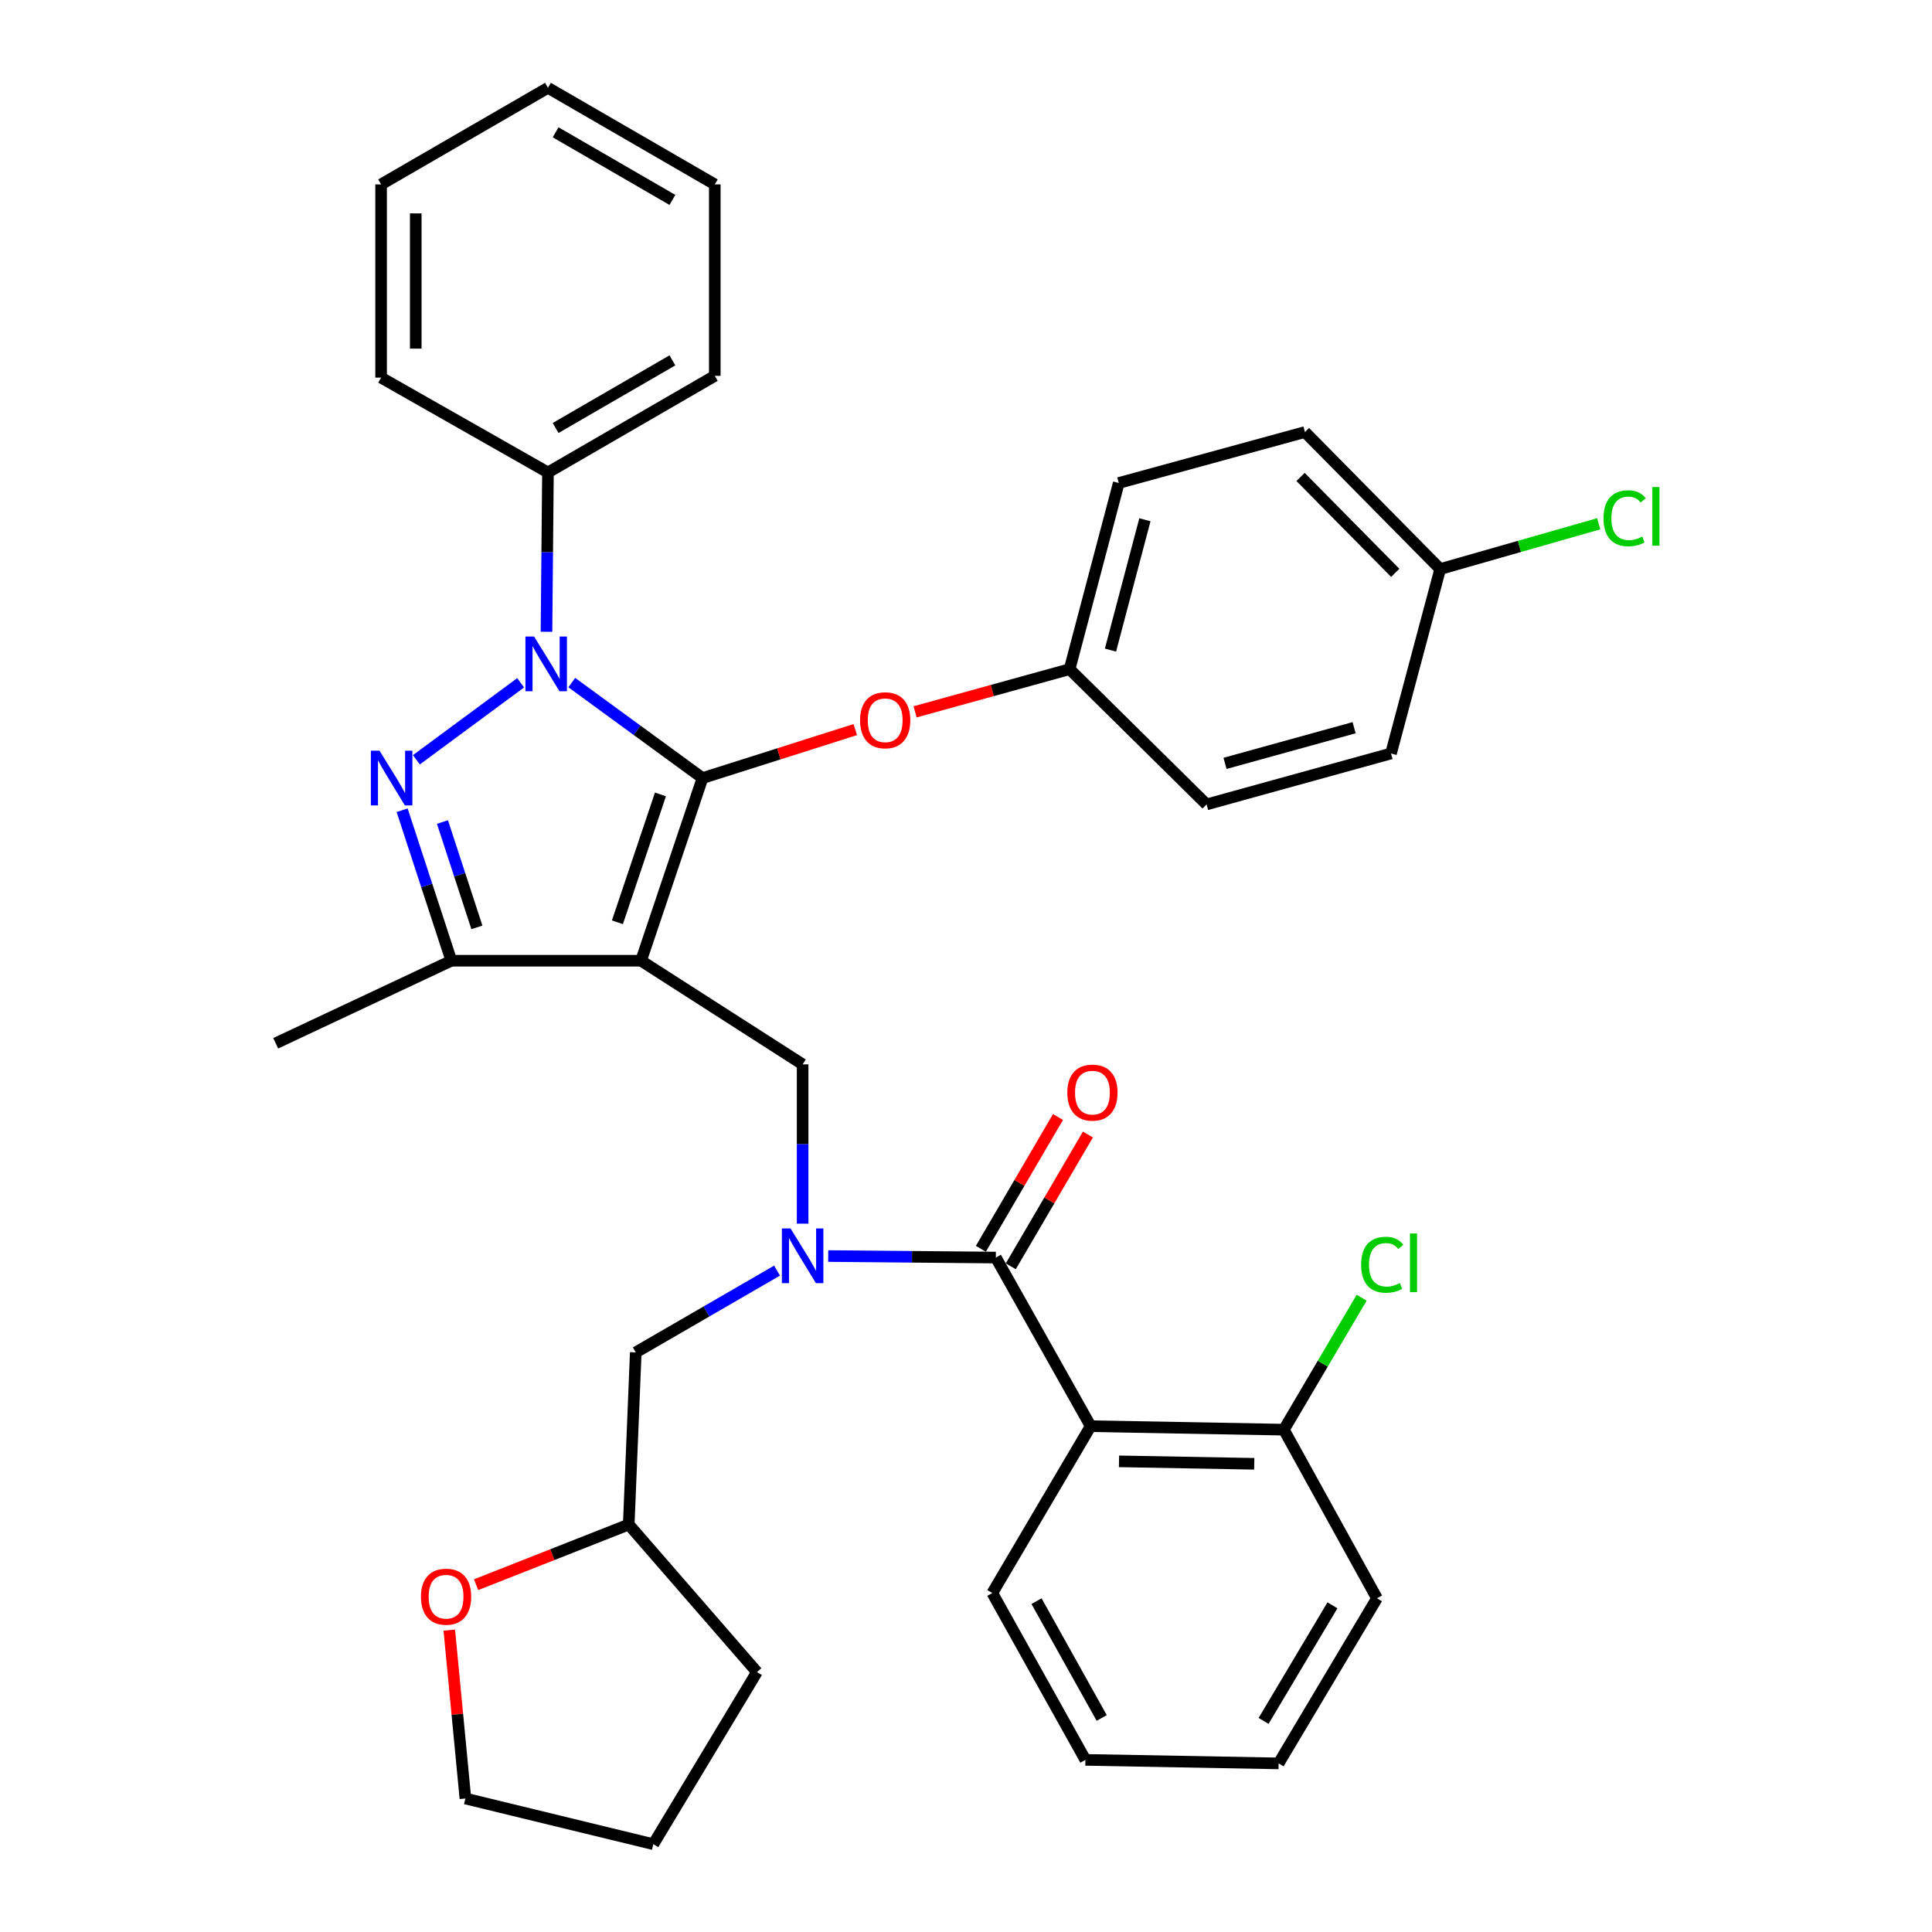 <?xml version='1.0' encoding='iso-8859-1'?>
<svg version='1.1' baseProfile='full'
              xmlns='http://www.w3.org/2000/svg'
                      xmlns:rdkit='http://www.rdkit.org/xml'
                      xmlns:xlink='http://www.w3.org/1999/xlink'
                  xml:space='preserve'
width='1000px' height='1000px' viewBox='0 0 1000 1000'>
<!-- END OF HEADER -->
<rect style='opacity:1.0;fill:#FFFFFF;stroke:none' width='1000' height='1000' x='0' y='0'> </rect>
<path class='bond-0' d='M 564.525,738.184 L 664.524,739.998' style='fill:none;fill-rule:evenodd;stroke:#000000;stroke-width:6px;stroke-linecap:butt;stroke-linejoin:miter;stroke-opacity:1' />
<path class='bond-0' d='M 579.199,756.391 L 649.199,757.66' style='fill:none;fill-rule:evenodd;stroke:#000000;stroke-width:6px;stroke-linecap:butt;stroke-linejoin:miter;stroke-opacity:1' />
<path class='bond-1' d='M 564.525,738.184 L 513.613,824.551' style='fill:none;fill-rule:evenodd;stroke:#000000;stroke-width:6px;stroke-linecap:butt;stroke-linejoin:miter;stroke-opacity:1' />
<path class='bond-2' d='M 564.525,738.184 L 515.437,650.911' style='fill:none;fill-rule:evenodd;stroke:#000000;stroke-width:6px;stroke-linecap:butt;stroke-linejoin:miter;stroke-opacity:1' />
<path class='bond-3' d='M 415.438,633.366 L 415.438,592.139' style='fill:none;fill-rule:evenodd;stroke:#0000FF;stroke-width:6px;stroke-linecap:butt;stroke-linejoin:miter;stroke-opacity:1' />
<path class='bond-3' d='M 415.438,592.139 L 415.438,550.911' style='fill:none;fill-rule:evenodd;stroke:#000000;stroke-width:6px;stroke-linecap:butt;stroke-linejoin:miter;stroke-opacity:1' />
<path class='bond-4' d='M 428.678,650.124 L 472.058,650.517' style='fill:none;fill-rule:evenodd;stroke:#0000FF;stroke-width:6px;stroke-linecap:butt;stroke-linejoin:miter;stroke-opacity:1' />
<path class='bond-4' d='M 472.058,650.517 L 515.437,650.911' style='fill:none;fill-rule:evenodd;stroke:#000000;stroke-width:6px;stroke-linecap:butt;stroke-linejoin:miter;stroke-opacity:1' />
<path class='bond-5' d='M 402.203,657.665 L 365.637,678.832' style='fill:none;fill-rule:evenodd;stroke:#0000FF;stroke-width:6px;stroke-linecap:butt;stroke-linejoin:miter;stroke-opacity:1' />
<path class='bond-5' d='M 365.637,678.832 L 329.071,699.998' style='fill:none;fill-rule:evenodd;stroke:#000000;stroke-width:6px;stroke-linecap:butt;stroke-linejoin:miter;stroke-opacity:1' />
<path class='bond-6' d='M 523.178,655.44 L 543.138,621.327' style='fill:none;fill-rule:evenodd;stroke:#000000;stroke-width:6px;stroke-linecap:butt;stroke-linejoin:miter;stroke-opacity:1' />
<path class='bond-6' d='M 543.138,621.327 L 563.098,587.215' style='fill:none;fill-rule:evenodd;stroke:#FF0000;stroke-width:6px;stroke-linecap:butt;stroke-linejoin:miter;stroke-opacity:1' />
<path class='bond-6' d='M 507.696,646.381 L 527.656,612.269' style='fill:none;fill-rule:evenodd;stroke:#000000;stroke-width:6px;stroke-linecap:butt;stroke-linejoin:miter;stroke-opacity:1' />
<path class='bond-6' d='M 527.656,612.269 L 547.616,578.156' style='fill:none;fill-rule:evenodd;stroke:#FF0000;stroke-width:6px;stroke-linecap:butt;stroke-linejoin:miter;stroke-opacity:1' />
<path class='bond-7' d='M 664.524,739.998 L 684.66,705.843' style='fill:none;fill-rule:evenodd;stroke:#000000;stroke-width:6px;stroke-linecap:butt;stroke-linejoin:miter;stroke-opacity:1' />
<path class='bond-7' d='M 684.66,705.843 L 704.796,671.687' style='fill:none;fill-rule:evenodd;stroke:#00CC00;stroke-width:6px;stroke-linecap:butt;stroke-linejoin:miter;stroke-opacity:1' />
<path class='bond-8' d='M 664.524,739.998 L 712.715,827.272' style='fill:none;fill-rule:evenodd;stroke:#000000;stroke-width:6px;stroke-linecap:butt;stroke-linejoin:miter;stroke-opacity:1' />
<path class='bond-9' d='M 415.438,550.911 L 331.801,497.27' style='fill:none;fill-rule:evenodd;stroke:#000000;stroke-width:6px;stroke-linecap:butt;stroke-linejoin:miter;stroke-opacity:1' />
<path class='bond-10' d='M 295.948,353.311 L 329.784,378.021' style='fill:none;fill-rule:evenodd;stroke:#0000FF;stroke-width:6px;stroke-linecap:butt;stroke-linejoin:miter;stroke-opacity:1' />
<path class='bond-10' d='M 329.784,378.021 L 363.62,402.731' style='fill:none;fill-rule:evenodd;stroke:#000000;stroke-width:6px;stroke-linecap:butt;stroke-linejoin:miter;stroke-opacity:1' />
<path class='bond-11' d='M 269.477,353.408 L 215.52,393.265' style='fill:none;fill-rule:evenodd;stroke:#0000FF;stroke-width:6px;stroke-linecap:butt;stroke-linejoin:miter;stroke-opacity:1' />
<path class='bond-12' d='M 282.857,327.001 L 283.239,285.774' style='fill:none;fill-rule:evenodd;stroke:#0000FF;stroke-width:6px;stroke-linecap:butt;stroke-linejoin:miter;stroke-opacity:1' />
<path class='bond-12' d='M 283.239,285.774 L 283.62,244.546' style='fill:none;fill-rule:evenodd;stroke:#000000;stroke-width:6px;stroke-linecap:butt;stroke-linejoin:miter;stroke-opacity:1' />
<path class='bond-13' d='M 363.62,402.731 L 403.154,390.185' style='fill:none;fill-rule:evenodd;stroke:#000000;stroke-width:6px;stroke-linecap:butt;stroke-linejoin:miter;stroke-opacity:1' />
<path class='bond-13' d='M 403.154,390.185 L 442.688,377.639' style='fill:none;fill-rule:evenodd;stroke:#FF0000;stroke-width:6px;stroke-linecap:butt;stroke-linejoin:miter;stroke-opacity:1' />
<path class='bond-14' d='M 363.62,402.731 L 331.801,497.27' style='fill:none;fill-rule:evenodd;stroke:#000000;stroke-width:6px;stroke-linecap:butt;stroke-linejoin:miter;stroke-opacity:1' />
<path class='bond-14' d='M 341.847,411.19 L 319.574,477.367' style='fill:none;fill-rule:evenodd;stroke:#000000;stroke-width:6px;stroke-linecap:butt;stroke-linejoin:miter;stroke-opacity:1' />
<path class='bond-15' d='M 331.801,497.27 L 233.616,497.27' style='fill:none;fill-rule:evenodd;stroke:#000000;stroke-width:6px;stroke-linecap:butt;stroke-linejoin:miter;stroke-opacity:1' />
<path class='bond-16' d='M 233.616,497.27 L 142.705,540' style='fill:none;fill-rule:evenodd;stroke:#000000;stroke-width:6px;stroke-linecap:butt;stroke-linejoin:miter;stroke-opacity:1' />
<path class='bond-17' d='M 233.616,497.27 L 220.881,458.324' style='fill:none;fill-rule:evenodd;stroke:#000000;stroke-width:6px;stroke-linecap:butt;stroke-linejoin:miter;stroke-opacity:1' />
<path class='bond-17' d='M 220.881,458.324 L 208.147,419.378' style='fill:none;fill-rule:evenodd;stroke:#0000FF;stroke-width:6px;stroke-linecap:butt;stroke-linejoin:miter;stroke-opacity:1' />
<path class='bond-17' d='M 246.844,480.011 L 237.93,452.749' style='fill:none;fill-rule:evenodd;stroke:#000000;stroke-width:6px;stroke-linecap:butt;stroke-linejoin:miter;stroke-opacity:1' />
<path class='bond-17' d='M 237.93,452.749 L 229.016,425.487' style='fill:none;fill-rule:evenodd;stroke:#0000FF;stroke-width:6px;stroke-linecap:butt;stroke-linejoin:miter;stroke-opacity:1' />
<path class='bond-18' d='M 246.426,820.239 L 285.93,804.668' style='fill:none;fill-rule:evenodd;stroke:#FF0000;stroke-width:6px;stroke-linecap:butt;stroke-linejoin:miter;stroke-opacity:1' />
<path class='bond-18' d='M 285.93,804.668 L 325.434,789.096' style='fill:none;fill-rule:evenodd;stroke:#000000;stroke-width:6px;stroke-linecap:butt;stroke-linejoin:miter;stroke-opacity:1' />
<path class='bond-19' d='M 232.549,843.751 L 236.72,887.33' style='fill:none;fill-rule:evenodd;stroke:#FF0000;stroke-width:6px;stroke-linecap:butt;stroke-linejoin:miter;stroke-opacity:1' />
<path class='bond-19' d='M 236.72,887.33 L 240.89,930.908' style='fill:none;fill-rule:evenodd;stroke:#000000;stroke-width:6px;stroke-linecap:butt;stroke-linejoin:miter;stroke-opacity:1' />
<path class='bond-20' d='M 325.434,789.096 L 329.071,699.998' style='fill:none;fill-rule:evenodd;stroke:#000000;stroke-width:6px;stroke-linecap:butt;stroke-linejoin:miter;stroke-opacity:1' />
<path class='bond-21' d='M 325.434,789.096 L 391.801,865.458' style='fill:none;fill-rule:evenodd;stroke:#000000;stroke-width:6px;stroke-linecap:butt;stroke-linejoin:miter;stroke-opacity:1' />
<path class='bond-22' d='M 240.89,930.908 L 338.159,954.545' style='fill:none;fill-rule:evenodd;stroke:#000000;stroke-width:6px;stroke-linecap:butt;stroke-linejoin:miter;stroke-opacity:1' />
<path class='bond-23' d='M 473.644,368.452 L 513.633,357.405' style='fill:none;fill-rule:evenodd;stroke:#FF0000;stroke-width:6px;stroke-linecap:butt;stroke-linejoin:miter;stroke-opacity:1' />
<path class='bond-23' d='M 513.633,357.405 L 553.623,346.359' style='fill:none;fill-rule:evenodd;stroke:#000000;stroke-width:6px;stroke-linecap:butt;stroke-linejoin:miter;stroke-opacity:1' />
<path class='bond-24' d='M 745.44,294.541 L 786.467,282.818' style='fill:none;fill-rule:evenodd;stroke:#000000;stroke-width:6px;stroke-linecap:butt;stroke-linejoin:miter;stroke-opacity:1' />
<path class='bond-24' d='M 786.467,282.818 L 827.493,271.096' style='fill:none;fill-rule:evenodd;stroke:#00CC00;stroke-width:6px;stroke-linecap:butt;stroke-linejoin:miter;stroke-opacity:1' />
<path class='bond-25' d='M 745.44,294.541 L 675.436,223.63' style='fill:none;fill-rule:evenodd;stroke:#000000;stroke-width:6px;stroke-linecap:butt;stroke-linejoin:miter;stroke-opacity:1' />
<path class='bond-25' d='M 722.175,296.506 L 673.172,246.868' style='fill:none;fill-rule:evenodd;stroke:#000000;stroke-width:6px;stroke-linecap:butt;stroke-linejoin:miter;stroke-opacity:1' />
<path class='bond-26' d='M 745.44,294.541 L 719.98,389.996' style='fill:none;fill-rule:evenodd;stroke:#000000;stroke-width:6px;stroke-linecap:butt;stroke-linejoin:miter;stroke-opacity:1' />
<path class='bond-27' d='M 553.623,346.359 L 624.524,416.363' style='fill:none;fill-rule:evenodd;stroke:#000000;stroke-width:6px;stroke-linecap:butt;stroke-linejoin:miter;stroke-opacity:1' />
<path class='bond-28' d='M 553.623,346.359 L 579.074,249.997' style='fill:none;fill-rule:evenodd;stroke:#000000;stroke-width:6px;stroke-linecap:butt;stroke-linejoin:miter;stroke-opacity:1' />
<path class='bond-28' d='M 574.783,336.485 L 592.599,269.032' style='fill:none;fill-rule:evenodd;stroke:#000000;stroke-width:6px;stroke-linecap:butt;stroke-linejoin:miter;stroke-opacity:1' />
<path class='bond-29' d='M 283.62,244.546 L 369.977,194.542' style='fill:none;fill-rule:evenodd;stroke:#000000;stroke-width:6px;stroke-linecap:butt;stroke-linejoin:miter;stroke-opacity:1' />
<path class='bond-29' d='M 287.586,221.523 L 348.036,186.52' style='fill:none;fill-rule:evenodd;stroke:#000000;stroke-width:6px;stroke-linecap:butt;stroke-linejoin:miter;stroke-opacity:1' />
<path class='bond-30' d='M 283.62,244.546 L 197.253,195.448' style='fill:none;fill-rule:evenodd;stroke:#000000;stroke-width:6px;stroke-linecap:butt;stroke-linejoin:miter;stroke-opacity:1' />
<path class='bond-31' d='M 369.977,194.542 L 369.977,95.449' style='fill:none;fill-rule:evenodd;stroke:#000000;stroke-width:6px;stroke-linecap:butt;stroke-linejoin:miter;stroke-opacity:1' />
<path class='bond-32' d='M 369.977,95.449 L 283.62,45.455' style='fill:none;fill-rule:evenodd;stroke:#000000;stroke-width:6px;stroke-linecap:butt;stroke-linejoin:miter;stroke-opacity:1' />
<path class='bond-32' d='M 348.037,103.473 L 287.587,68.477' style='fill:none;fill-rule:evenodd;stroke:#000000;stroke-width:6px;stroke-linecap:butt;stroke-linejoin:miter;stroke-opacity:1' />
<path class='bond-33' d='M 283.62,45.455 L 197.253,95.449' style='fill:none;fill-rule:evenodd;stroke:#000000;stroke-width:6px;stroke-linecap:butt;stroke-linejoin:miter;stroke-opacity:1' />
<path class='bond-34' d='M 197.253,95.449 L 197.253,195.448' style='fill:none;fill-rule:evenodd;stroke:#000000;stroke-width:6px;stroke-linecap:butt;stroke-linejoin:miter;stroke-opacity:1' />
<path class='bond-34' d='M 215.19,110.449 L 215.19,180.448' style='fill:none;fill-rule:evenodd;stroke:#000000;stroke-width:6px;stroke-linecap:butt;stroke-linejoin:miter;stroke-opacity:1' />
<path class='bond-35' d='M 675.436,223.63 L 579.074,249.997' style='fill:none;fill-rule:evenodd;stroke:#000000;stroke-width:6px;stroke-linecap:butt;stroke-linejoin:miter;stroke-opacity:1' />
<path class='bond-36' d='M 719.98,389.996 L 624.524,416.363' style='fill:none;fill-rule:evenodd;stroke:#000000;stroke-width:6px;stroke-linecap:butt;stroke-linejoin:miter;stroke-opacity:1' />
<path class='bond-36' d='M 700.885,376.661 L 634.067,395.119' style='fill:none;fill-rule:evenodd;stroke:#000000;stroke-width:6px;stroke-linecap:butt;stroke-linejoin:miter;stroke-opacity:1' />
<path class='bond-37' d='M 391.801,865.458 L 338.159,954.545' style='fill:none;fill-rule:evenodd;stroke:#000000;stroke-width:6px;stroke-linecap:butt;stroke-linejoin:miter;stroke-opacity:1' />
<path class='bond-38' d='M 513.613,824.551 L 561.804,910.909' style='fill:none;fill-rule:evenodd;stroke:#000000;stroke-width:6px;stroke-linecap:butt;stroke-linejoin:miter;stroke-opacity:1' />
<path class='bond-38' d='M 536.505,828.764 L 570.239,889.214' style='fill:none;fill-rule:evenodd;stroke:#000000;stroke-width:6px;stroke-linecap:butt;stroke-linejoin:miter;stroke-opacity:1' />
<path class='bond-39' d='M 712.715,827.272 L 661.804,912.732' style='fill:none;fill-rule:evenodd;stroke:#000000;stroke-width:6px;stroke-linecap:butt;stroke-linejoin:miter;stroke-opacity:1' />
<path class='bond-39' d='M 689.668,830.911 L 654.03,890.733' style='fill:none;fill-rule:evenodd;stroke:#000000;stroke-width:6px;stroke-linecap:butt;stroke-linejoin:miter;stroke-opacity:1' />
<path class='bond-40' d='M 561.804,910.909 L 661.804,912.732' style='fill:none;fill-rule:evenodd;stroke:#000000;stroke-width:6px;stroke-linecap:butt;stroke-linejoin:miter;stroke-opacity:1' />
<path  class='atom-1' d='M 409.178 635.844
L 418.458 650.844
Q 419.378 652.324, 420.858 655.004
Q 422.338 657.684, 422.418 657.844
L 422.418 635.844
L 426.178 635.844
L 426.178 664.164
L 422.298 664.164
L 412.338 647.764
Q 411.178 645.844, 409.938 643.644
Q 408.738 641.444, 408.378 640.764
L 408.378 664.164
L 404.698 664.164
L 404.698 635.844
L 409.178 635.844
' fill='#0000FF'/>
<path  class='atom-3' d='M 552.442 565.53
Q 552.442 558.73, 555.802 554.93
Q 559.162 551.13, 565.442 551.13
Q 571.722 551.13, 575.082 554.93
Q 578.442 558.73, 578.442 565.53
Q 578.442 572.41, 575.042 576.33
Q 571.642 580.21, 565.442 580.21
Q 559.202 580.21, 555.802 576.33
Q 552.442 572.45, 552.442 565.53
M 565.442 577.01
Q 569.762 577.01, 572.082 574.13
Q 574.442 571.21, 574.442 565.53
Q 574.442 559.97, 572.082 557.17
Q 569.762 554.33, 565.442 554.33
Q 561.122 554.33, 558.762 557.13
Q 556.442 559.93, 556.442 565.53
Q 556.442 571.25, 558.762 574.13
Q 561.122 577.01, 565.442 577.01
' fill='#FF0000'/>
<path  class='atom-5' d='M 704.515 654.621
Q 704.515 647.581, 707.795 643.901
Q 711.115 640.181, 717.395 640.181
Q 723.235 640.181, 726.355 644.301
L 723.715 646.461
Q 721.435 643.461, 717.395 643.461
Q 713.115 643.461, 710.835 646.341
Q 708.595 649.181, 708.595 654.621
Q 708.595 660.221, 710.915 663.101
Q 713.275 665.981, 717.835 665.981
Q 720.955 665.981, 724.595 664.101
L 725.715 667.101
Q 724.235 668.061, 721.995 668.621
Q 719.755 669.181, 717.275 669.181
Q 711.115 669.181, 707.795 665.421
Q 704.515 661.661, 704.515 654.621
' fill='#00CC00'/>
<path  class='atom-5' d='M 729.795 638.461
L 733.475 638.461
L 733.475 668.821
L 729.795 668.821
L 729.795 638.461
' fill='#00CC00'/>
<path  class='atom-7' d='M 276.444 329.479
L 285.724 344.479
Q 286.644 345.959, 288.124 348.639
Q 289.604 351.319, 289.684 351.479
L 289.684 329.479
L 293.444 329.479
L 293.444 357.799
L 289.564 357.799
L 279.604 341.399
Q 278.444 339.479, 277.204 337.279
Q 276.004 335.079, 275.644 334.399
L 275.644 357.799
L 271.964 357.799
L 271.964 329.479
L 276.444 329.479
' fill='#0000FF'/>
<path  class='atom-11' d='M 196.444 388.571
L 205.724 403.571
Q 206.644 405.051, 208.124 407.731
Q 209.604 410.411, 209.684 410.571
L 209.684 388.571
L 213.444 388.571
L 213.444 416.891
L 209.564 416.891
L 199.604 400.491
Q 198.444 398.571, 197.204 396.371
Q 196.004 394.171, 195.644 393.491
L 195.644 416.891
L 191.964 416.891
L 191.964 388.571
L 196.444 388.571
' fill='#0000FF'/>
<path  class='atom-12' d='M 217.885 826.445
Q 217.885 819.645, 221.245 815.845
Q 224.605 812.045, 230.885 812.045
Q 237.165 812.045, 240.525 815.845
Q 243.885 819.645, 243.885 826.445
Q 243.885 833.325, 240.485 837.245
Q 237.085 841.125, 230.885 841.125
Q 224.645 841.125, 221.245 837.245
Q 217.885 833.365, 217.885 826.445
M 230.885 837.925
Q 235.205 837.925, 237.525 835.045
Q 239.885 832.125, 239.885 826.445
Q 239.885 820.885, 237.525 818.085
Q 235.205 815.245, 230.885 815.245
Q 226.565 815.245, 224.205 818.045
Q 221.885 820.845, 221.885 826.445
Q 221.885 832.165, 224.205 835.045
Q 226.565 837.925, 230.885 837.925
' fill='#FF0000'/>
<path  class='atom-16' d='M 445.168 372.806
Q 445.168 366.006, 448.528 362.206
Q 451.888 358.406, 458.168 358.406
Q 464.448 358.406, 467.808 362.206
Q 471.168 366.006, 471.168 372.806
Q 471.168 379.686, 467.768 383.606
Q 464.368 387.486, 458.168 387.486
Q 451.928 387.486, 448.528 383.606
Q 445.168 379.726, 445.168 372.806
M 458.168 384.286
Q 462.488 384.286, 464.808 381.406
Q 467.168 378.486, 467.168 372.806
Q 467.168 367.246, 464.808 364.446
Q 462.488 361.606, 458.168 361.606
Q 453.848 361.606, 451.488 364.406
Q 449.168 367.206, 449.168 372.806
Q 449.168 378.526, 451.488 381.406
Q 453.848 384.286, 458.168 384.286
' fill='#FF0000'/>
<path  class='atom-19' d='M 829.975 268.246
Q 829.975 261.206, 833.255 257.526
Q 836.575 253.806, 842.855 253.806
Q 848.695 253.806, 851.815 257.926
L 849.175 260.086
Q 846.895 257.086, 842.855 257.086
Q 838.575 257.086, 836.295 259.966
Q 834.055 262.806, 834.055 268.246
Q 834.055 273.846, 836.375 276.726
Q 838.735 279.606, 843.295 279.606
Q 846.415 279.606, 850.055 277.726
L 851.175 280.726
Q 849.695 281.686, 847.455 282.246
Q 845.215 282.806, 842.735 282.806
Q 836.575 282.806, 833.255 279.046
Q 829.975 275.286, 829.975 268.246
' fill='#00CC00'/>
<path  class='atom-19' d='M 855.255 252.086
L 858.935 252.086
L 858.935 282.446
L 855.255 282.446
L 855.255 252.086
' fill='#00CC00'/>
</svg>
